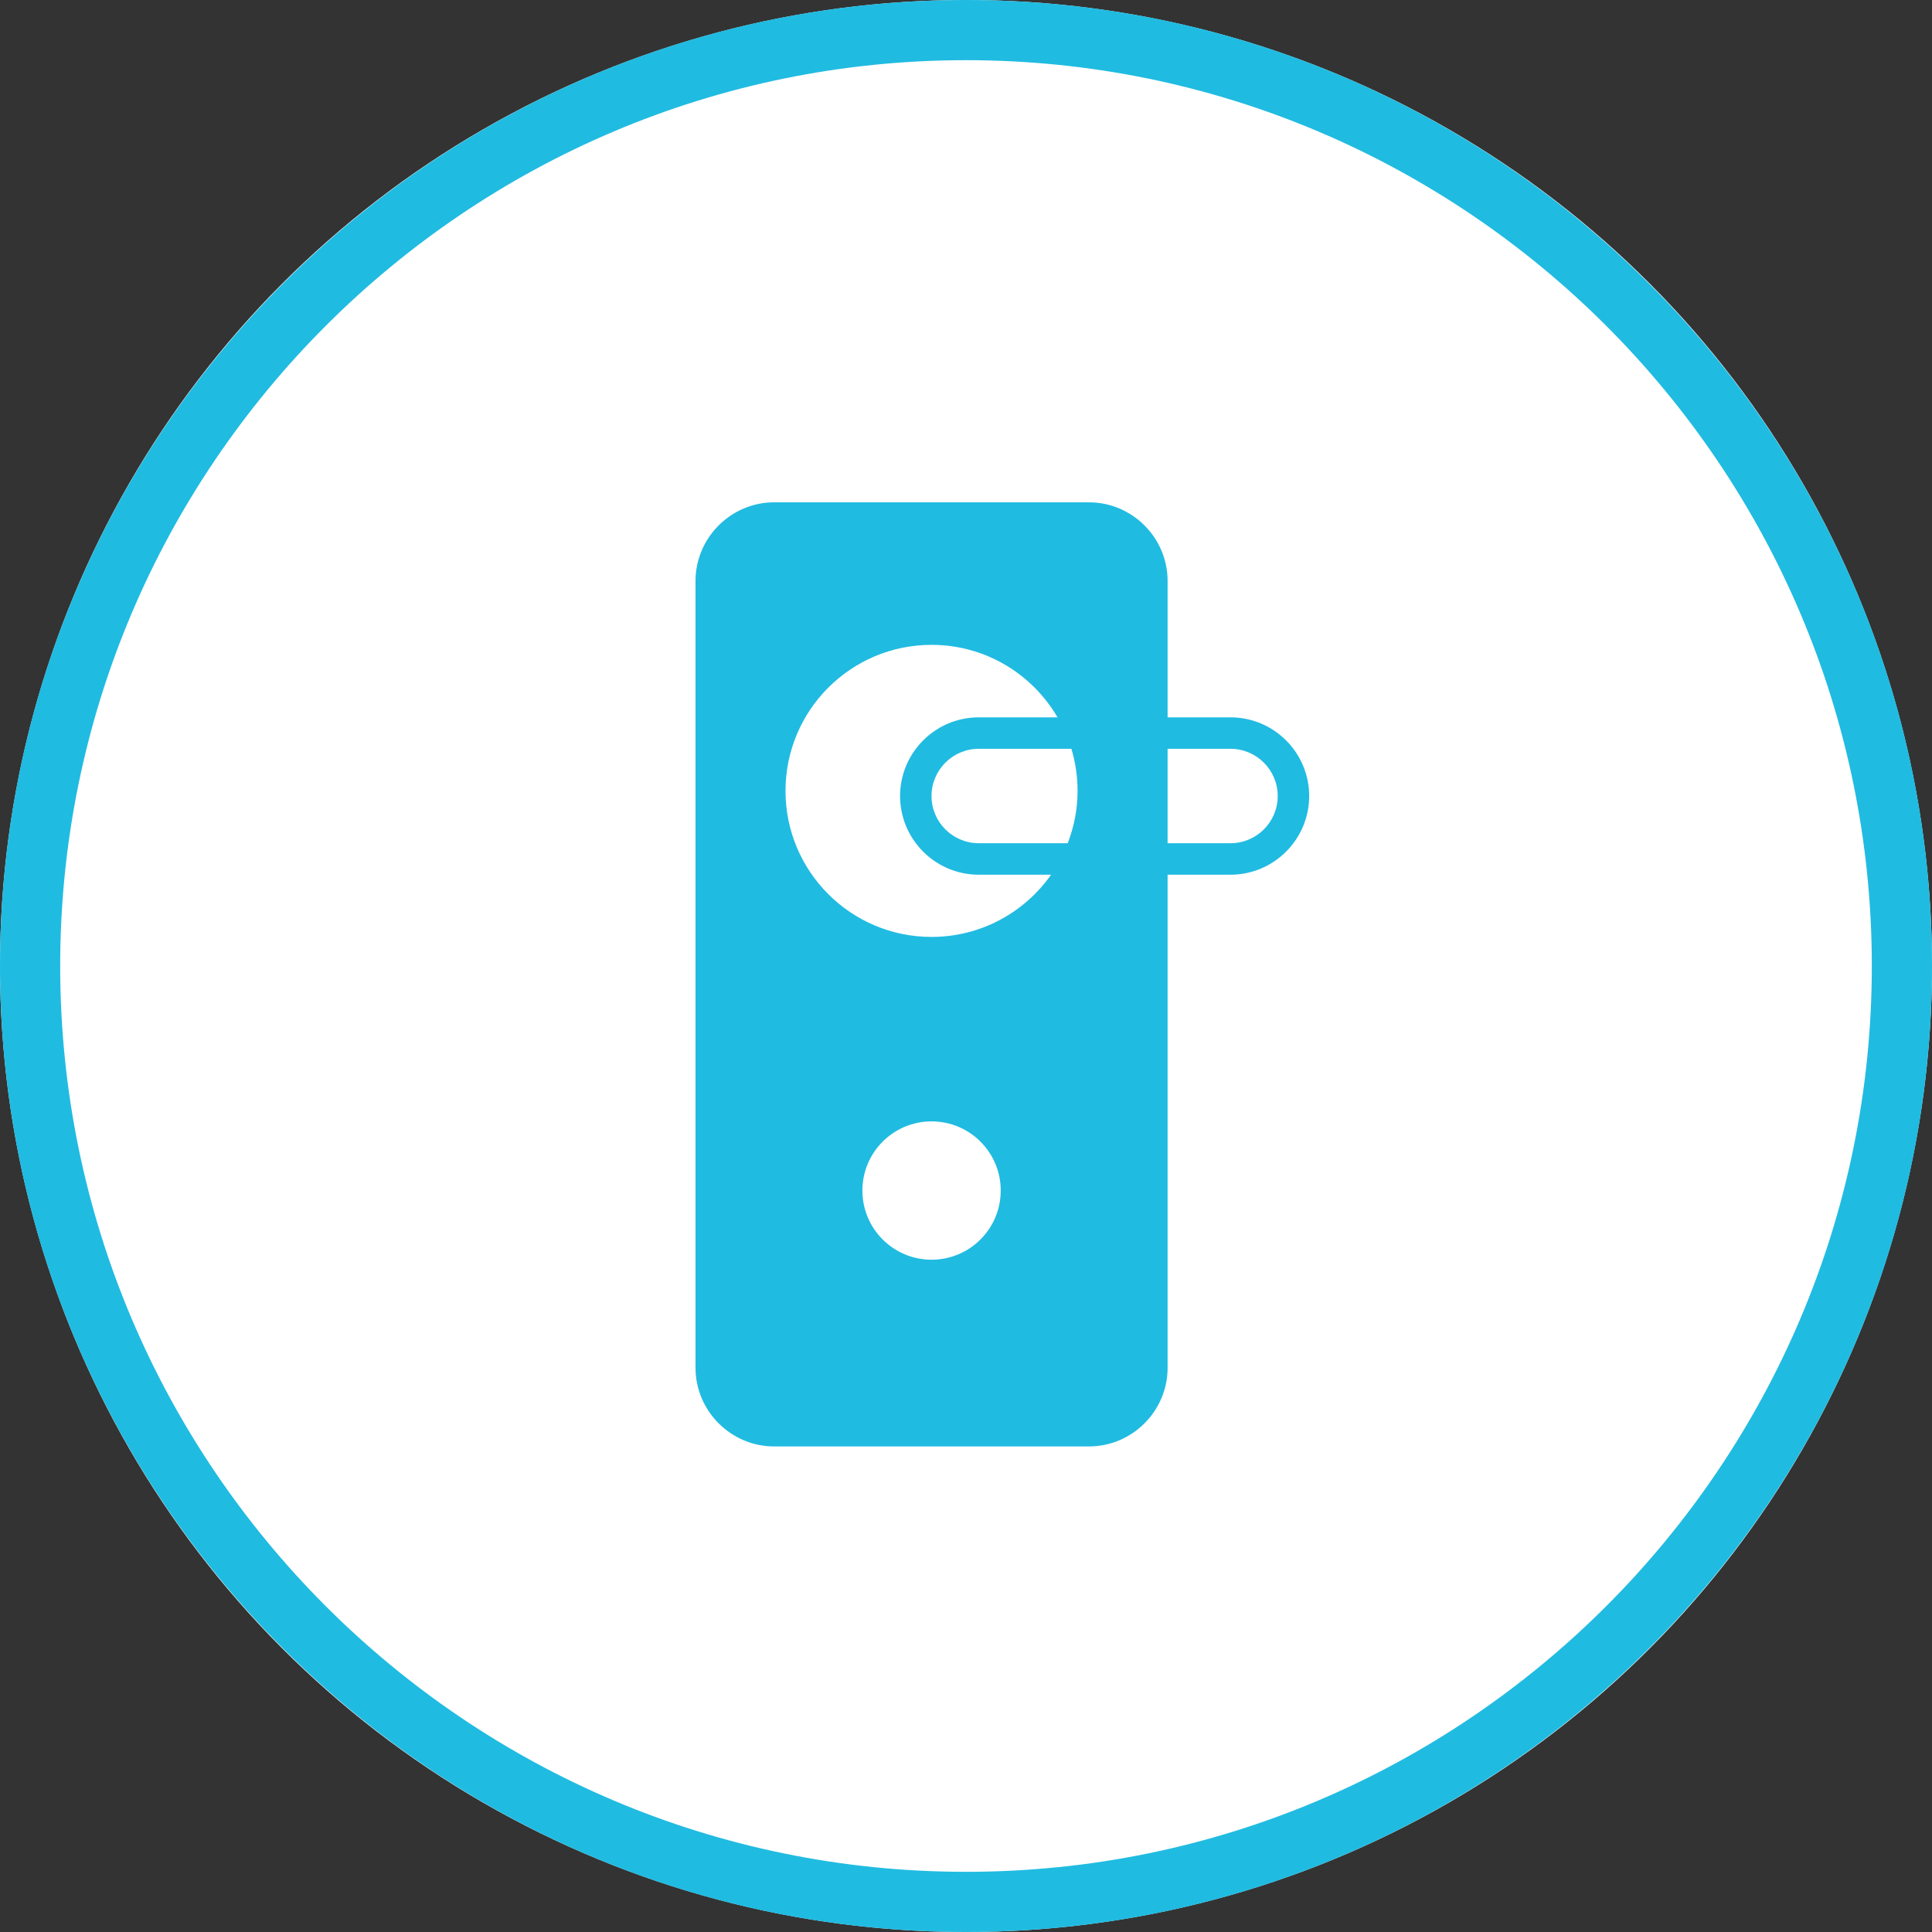 <?xml version="1.0" encoding="UTF-8"?>
<svg width="40px" height="40px" viewBox="0 0 40 40" version="1.1" xmlns="http://www.w3.org/2000/svg" xmlns:xlink="http://www.w3.org/1999/xlink">
    <rect x="0" y="0" width="40" height="40" fill="#333333" stroke="none"/>
    <!-- Generator: Sketch 50.2 (55047) - http://www.bohemiancoding.com/sketch -->
    <title>ic_door lock_wireless system_normal</title>
    <desc>Created with Sketch.</desc>
    <defs></defs>
    <g id="Page-1" stroke="none" stroke-width="1" fill="none" fill-rule="evenodd">
        <g id="Mobile" transform="translate(-25, -1553)">
            <g id="system" transform="translate(0, 1350)">
                <g id="ic_door-lock_wireless-system_normal" transform="translate(25, 203)">
                    <g id="ic">
                        <circle id="Oval-6" fill="#FFFFFF" cx="20" cy="20" r="20"></circle>
                        <path d="M20,1.246 C9.659,1.246 1.246,9.659 1.246,20 C1.246,30.341 9.659,38.754 20,38.754 C30.341,38.754 38.754,30.341 38.754,20 C38.754,9.659 30.341,1.246 20,1.246 M20,40 C8.972,40 0,31.028 0,20 C0,8.972 8.972,0 20,0 C31.028,0 40,8.972 40,20 C40,31.028 31.028,40 20,40" id="Fill-3" fill="#20BBE1"></path>
                        <path d="M25.476,14.852 L24.174,14.852 L24.174,12.029 C24.174,11.133 23.441,10.4 22.545,10.4 L16.029,10.4 C15.133,10.4 14.4,11.133 14.4,12.029 L14.4,28.318 C14.4,29.214 15.133,29.947 16.029,29.947 L22.545,29.947 C23.441,29.947 24.174,29.214 24.174,28.318 L24.174,18.11 L25.476,18.11 C26.374,18.11 27.105,17.378 27.105,16.481 C27.105,15.582 26.374,14.852 25.476,14.852 M19.287,26.081 C18.496,26.081 17.855,25.44 17.855,24.649 C17.855,23.858 18.496,23.217 19.287,23.217 C20.078,23.217 20.719,23.858 20.719,24.649 C20.719,25.44 20.078,26.081 19.287,26.081 M19.287,19.398 C17.617,19.398 16.263,18.044 16.263,16.375 C16.263,14.705 17.617,13.351 19.287,13.351 C20.401,13.351 21.372,13.955 21.895,14.852 L20.264,14.852 C19.366,14.852 18.635,15.582 18.635,16.481 C18.635,17.378 19.366,18.11 20.264,18.11 L21.761,18.11 C21.214,18.888 20.31,19.398 19.287,19.398 M22.31,16.375 C22.31,16.757 22.236,17.121 22.106,17.458 L20.264,17.458 C19.725,17.458 19.286,17.02 19.286,16.481 C19.286,15.942 19.725,15.503 20.264,15.503 L22.182,15.503 C22.265,15.779 22.31,16.071 22.31,16.375 M25.476,17.458 L24.174,17.458 L24.174,15.503 L25.476,15.503 C26.015,15.503 26.454,15.942 26.454,16.481 C26.454,17.02 26.015,17.458 25.476,17.458" id="Fill-1" fill="#20BBE1"></path>
                    </g>
                </g>
            </g>
        </g>
    </g>
</svg>